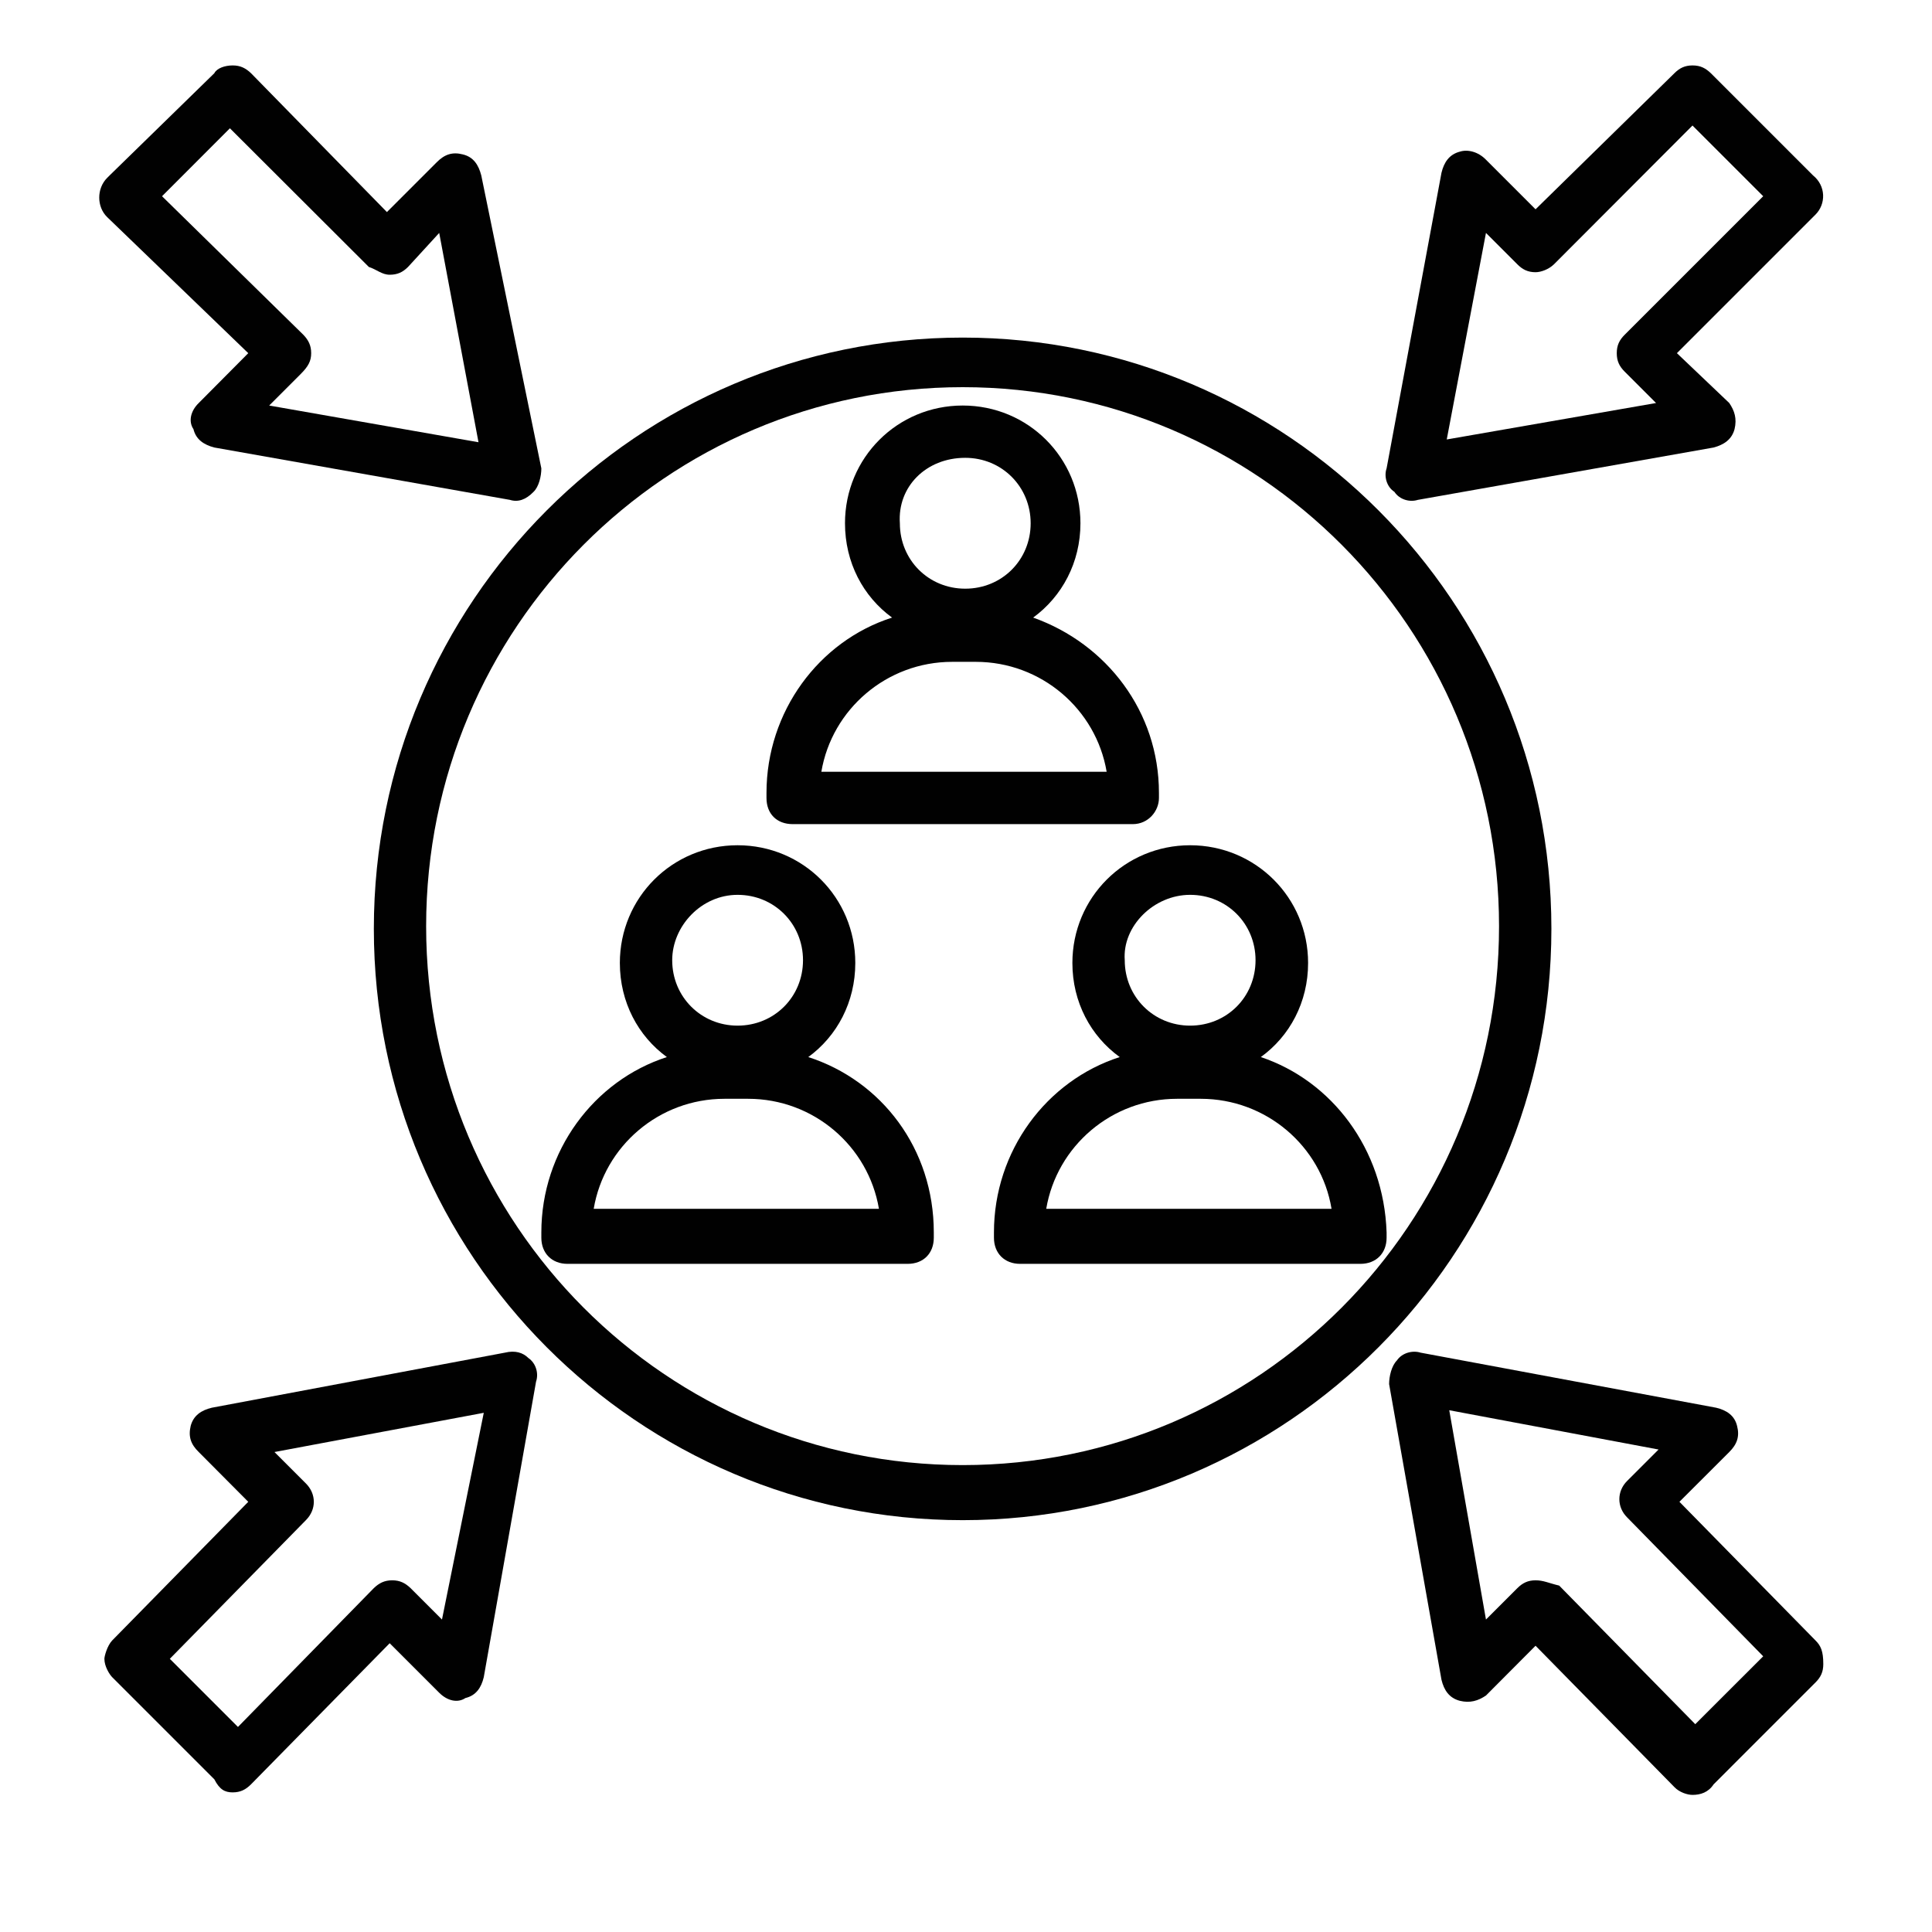 <svg xmlns="http://www.w3.org/2000/svg" xmlns:xlink="http://www.w3.org/1999/xlink" width="40" viewBox="0 0 30 30" height="40" preserveAspectRatio="xMidYMid meet"><defs><clipPath id="1631a13273"><path d="M 21 1.016 L 28.355 1.016 L 28.355 8 L 21 8 Z M 21 1.016 " clip-rule="nonzero"></path></clipPath><clipPath id="015e67c02b"><path d="M 1.5 20 L 9 20 L 9 27.871 L 1.5 27.871 Z M 1.5 20 " clip-rule="nonzero"></path></clipPath><clipPath id="f1f32ce843"><path d="M 21 20 L 28.355 20 L 28.355 27.871 L 21 27.871 Z M 21 20 " clip-rule="nonzero"></path></clipPath><clipPath id="9e018af1c0"><path d="M 1.5 1.016 L 9 1.016 L 9 8 L 1.5 8 Z M 1.5 1.016 " clip-rule="nonzero"></path></clipPath></defs><path fill="#010101" d="M 12.551 16.414 C 12.996 16.09 13.281 15.562 13.281 14.953 C 13.281 13.938 12.469 13.125 11.453 13.125 C 10.438 13.125 9.625 13.938 9.625 14.953 C 9.625 15.562 9.91 16.09 10.355 16.414 C 9.219 16.781 8.406 17.875 8.406 19.137 L 8.406 19.219 C 8.406 19.461 8.57 19.625 8.812 19.625 L 14.094 19.625 C 14.34 19.625 14.5 19.461 14.5 19.219 L 14.5 19.137 C 14.5 17.836 13.688 16.781 12.551 16.414 Z M 11.453 13.895 C 12.023 13.895 12.469 14.344 12.469 14.91 C 12.469 15.48 12.023 15.926 11.453 15.926 C 10.887 15.926 10.438 15.48 10.438 14.91 C 10.438 14.383 10.887 13.895 11.453 13.895 Z M 9.219 18.77 C 9.383 17.797 10.234 17.062 11.25 17.062 L 11.617 17.062 C 12.633 17.062 13.484 17.797 13.648 18.77 Z M 9.219 18.77 " fill-opacity="1" fill-rule="nonzero"></path><path fill="#010101" d="M 19.578 16.414 C 20.027 16.09 20.312 15.562 20.312 14.953 C 20.312 13.938 19.496 13.125 18.48 13.125 C 17.465 13.125 16.652 13.938 16.652 14.953 C 16.652 15.562 16.938 16.09 17.387 16.414 C 16.246 16.781 15.434 17.875 15.434 19.137 L 15.434 19.219 C 15.434 19.461 15.598 19.625 15.84 19.625 L 21.125 19.625 C 21.367 19.625 21.531 19.461 21.531 19.219 L 21.531 19.137 C 21.488 17.836 20.676 16.781 19.578 16.414 Z M 18.48 13.895 C 19.051 13.895 19.496 14.344 19.496 14.91 C 19.496 15.48 19.051 15.926 18.48 15.926 C 17.914 15.926 17.465 15.48 17.465 14.91 C 17.426 14.383 17.914 13.895 18.48 13.895 Z M 16.246 18.77 C 16.41 17.797 17.262 17.062 18.277 17.062 L 18.645 17.062 C 19.66 17.062 20.516 17.797 20.676 18.77 Z M 16.246 18.77 " fill-opacity="1" fill-rule="nonzero"></path><path fill="#010101" d="M 17.996 12.391 L 17.996 12.312 C 17.996 11.051 17.184 9.996 16.043 9.59 C 16.492 9.262 16.777 8.734 16.777 8.125 C 16.777 7.109 15.965 6.297 14.949 6.297 C 13.934 6.297 13.121 7.109 13.121 8.125 C 13.121 8.734 13.402 9.262 13.852 9.59 C 12.715 9.953 11.902 11.051 11.902 12.312 L 11.902 12.391 C 11.902 12.637 12.062 12.797 12.309 12.797 L 17.59 12.797 C 17.832 12.797 17.996 12.594 17.996 12.391 Z M 14.988 7.109 C 15.559 7.109 16.004 7.559 16.004 8.125 C 16.004 8.695 15.559 9.141 14.988 9.141 C 14.418 9.141 13.973 8.695 13.973 8.125 C 13.934 7.559 14.379 7.109 14.988 7.109 Z M 12.754 11.984 C 12.918 11.012 13.77 10.277 14.785 10.277 L 15.152 10.277 C 16.168 10.277 17.02 11.012 17.184 11.984 Z M 12.754 11.984 " fill-opacity="1" fill-rule="nonzero"></path><path fill="#010101" d="M 14.949 5.242 C 9.91 5.242 5.805 9.344 5.805 14.422 C 5.805 19.5 9.91 23.605 14.949 23.605 C 19.984 23.605 24.09 19.5 24.09 14.422 C 24.09 9.344 19.984 5.242 14.949 5.242 Z M 14.949 22.75 C 10.355 22.75 6.617 19.016 6.617 14.383 C 6.617 9.75 10.355 6.012 14.949 6.012 C 19.539 6.012 23.277 9.75 23.277 14.383 C 23.277 19.016 19.539 22.75 14.949 22.75 Z M 14.949 22.75 " fill-opacity="1" fill-rule="nonzero"></path><g clip-path="url(#1631a13273)"><path fill="#010101" d="M 22.016 7.762 L 26.609 6.949 C 26.77 6.906 26.891 6.824 26.934 6.664 C 26.973 6.5 26.934 6.379 26.852 6.258 L 26.039 5.484 L 28.191 3.332 C 28.355 3.168 28.355 2.887 28.152 2.723 L 26.566 1.137 C 26.484 1.059 26.406 1.016 26.281 1.016 C 26.16 1.016 26.078 1.059 26 1.137 L 23.844 3.25 L 23.074 2.48 C 22.953 2.355 22.789 2.316 22.668 2.355 C 22.504 2.398 22.422 2.52 22.383 2.684 L 21.531 7.273 C 21.488 7.395 21.531 7.559 21.652 7.637 C 21.734 7.762 21.895 7.801 22.016 7.762 Z M 23.074 3.617 L 23.562 4.105 C 23.641 4.184 23.723 4.227 23.844 4.227 C 23.926 4.227 24.047 4.184 24.129 4.105 L 26.281 1.949 L 27.379 3.047 L 25.227 5.199 C 25.145 5.281 25.105 5.363 25.105 5.484 C 25.105 5.605 25.145 5.688 25.227 5.77 L 25.715 6.258 L 22.465 6.824 Z M 23.074 3.617 " fill-opacity="1" fill-rule="nonzero"></path></g><g clip-path="url(#015e67c02b)"><path fill="#010101" d="M 7.84 21.004 L 3.289 21.859 C 3.125 21.898 3.004 21.98 2.961 22.141 C 2.922 22.305 2.961 22.426 3.086 22.547 L 3.855 23.32 L 1.742 25.473 C 1.664 25.555 1.621 25.719 1.621 25.758 C 1.621 25.879 1.703 26.004 1.742 26.043 L 3.328 27.629 C 3.41 27.789 3.492 27.832 3.613 27.832 C 3.734 27.832 3.816 27.789 3.898 27.707 L 6.051 25.516 L 6.82 26.285 C 6.945 26.41 7.105 26.449 7.227 26.367 C 7.391 26.328 7.473 26.207 7.512 26.043 L 8.324 21.453 C 8.367 21.328 8.324 21.168 8.203 21.086 C 8.121 21.004 8 20.965 7.84 21.004 Z M 6.863 25.148 L 6.375 24.66 C 6.293 24.582 6.211 24.539 6.09 24.539 C 5.969 24.539 5.887 24.582 5.805 24.66 L 3.695 26.816 L 2.637 25.758 L 4.75 23.605 C 4.914 23.441 4.914 23.199 4.75 23.035 L 4.262 22.547 L 7.512 21.938 Z M 6.863 25.148 " fill-opacity="1" fill-rule="nonzero"></path></g><g clip-path="url(#f1f32ce843)"><path fill="#010101" d="M 28.191 25.473 L 26.078 23.32 L 26.852 22.547 C 26.973 22.426 27.016 22.305 26.973 22.141 C 26.934 21.98 26.812 21.898 26.648 21.859 L 22.059 21.004 C 21.938 20.965 21.773 21.004 21.691 21.125 C 21.609 21.207 21.57 21.371 21.57 21.492 L 22.383 26.082 C 22.422 26.246 22.504 26.367 22.668 26.41 C 22.828 26.449 22.953 26.41 23.074 26.328 L 23.844 25.555 L 26 27.75 C 26.078 27.832 26.203 27.871 26.281 27.871 C 26.406 27.871 26.527 27.832 26.609 27.707 L 28.191 26.125 C 28.273 26.043 28.312 25.961 28.312 25.84 C 28.312 25.637 28.273 25.555 28.191 25.473 Z M 23.844 24.539 C 23.723 24.539 23.641 24.582 23.562 24.66 L 23.074 25.148 L 22.504 21.898 L 25.754 22.508 L 25.266 22.996 C 25.105 23.156 25.105 23.402 25.266 23.562 L 27.379 25.719 L 26.324 26.773 L 24.211 24.621 C 24.047 24.582 23.969 24.539 23.844 24.539 Z M 23.844 24.539 " fill-opacity="1" fill-rule="nonzero"></path></g><g clip-path="url(#9e018af1c0)"><path fill="#010101" d="M 1.664 3.371 L 3.855 5.484 L 3.086 6.258 C 2.961 6.379 2.922 6.543 3.004 6.664 C 3.043 6.824 3.164 6.906 3.328 6.949 L 7.918 7.762 C 8.043 7.801 8.164 7.762 8.285 7.637 C 8.367 7.559 8.406 7.395 8.406 7.273 L 7.473 2.723 C 7.43 2.559 7.352 2.438 7.188 2.398 C 7.023 2.355 6.902 2.398 6.781 2.52 L 6.008 3.293 L 3.898 1.137 C 3.816 1.059 3.734 1.016 3.613 1.016 C 3.492 1.016 3.367 1.059 3.328 1.137 L 1.703 2.723 C 1.703 2.723 1.664 2.762 1.664 2.762 C 1.5 2.926 1.5 3.211 1.664 3.371 Z M 6.051 4.266 C 6.172 4.266 6.254 4.227 6.336 4.145 L 6.82 3.617 L 7.43 6.867 L 4.18 6.297 L 4.668 5.809 C 4.789 5.688 4.832 5.605 4.832 5.484 C 4.832 5.363 4.789 5.281 4.711 5.199 L 2.516 3.047 L 3.57 1.992 L 5.727 4.145 C 5.848 4.184 5.93 4.266 6.051 4.266 Z M 6.051 4.266 " fill-opacity="1" fill-rule="nonzero"></path></g></svg>